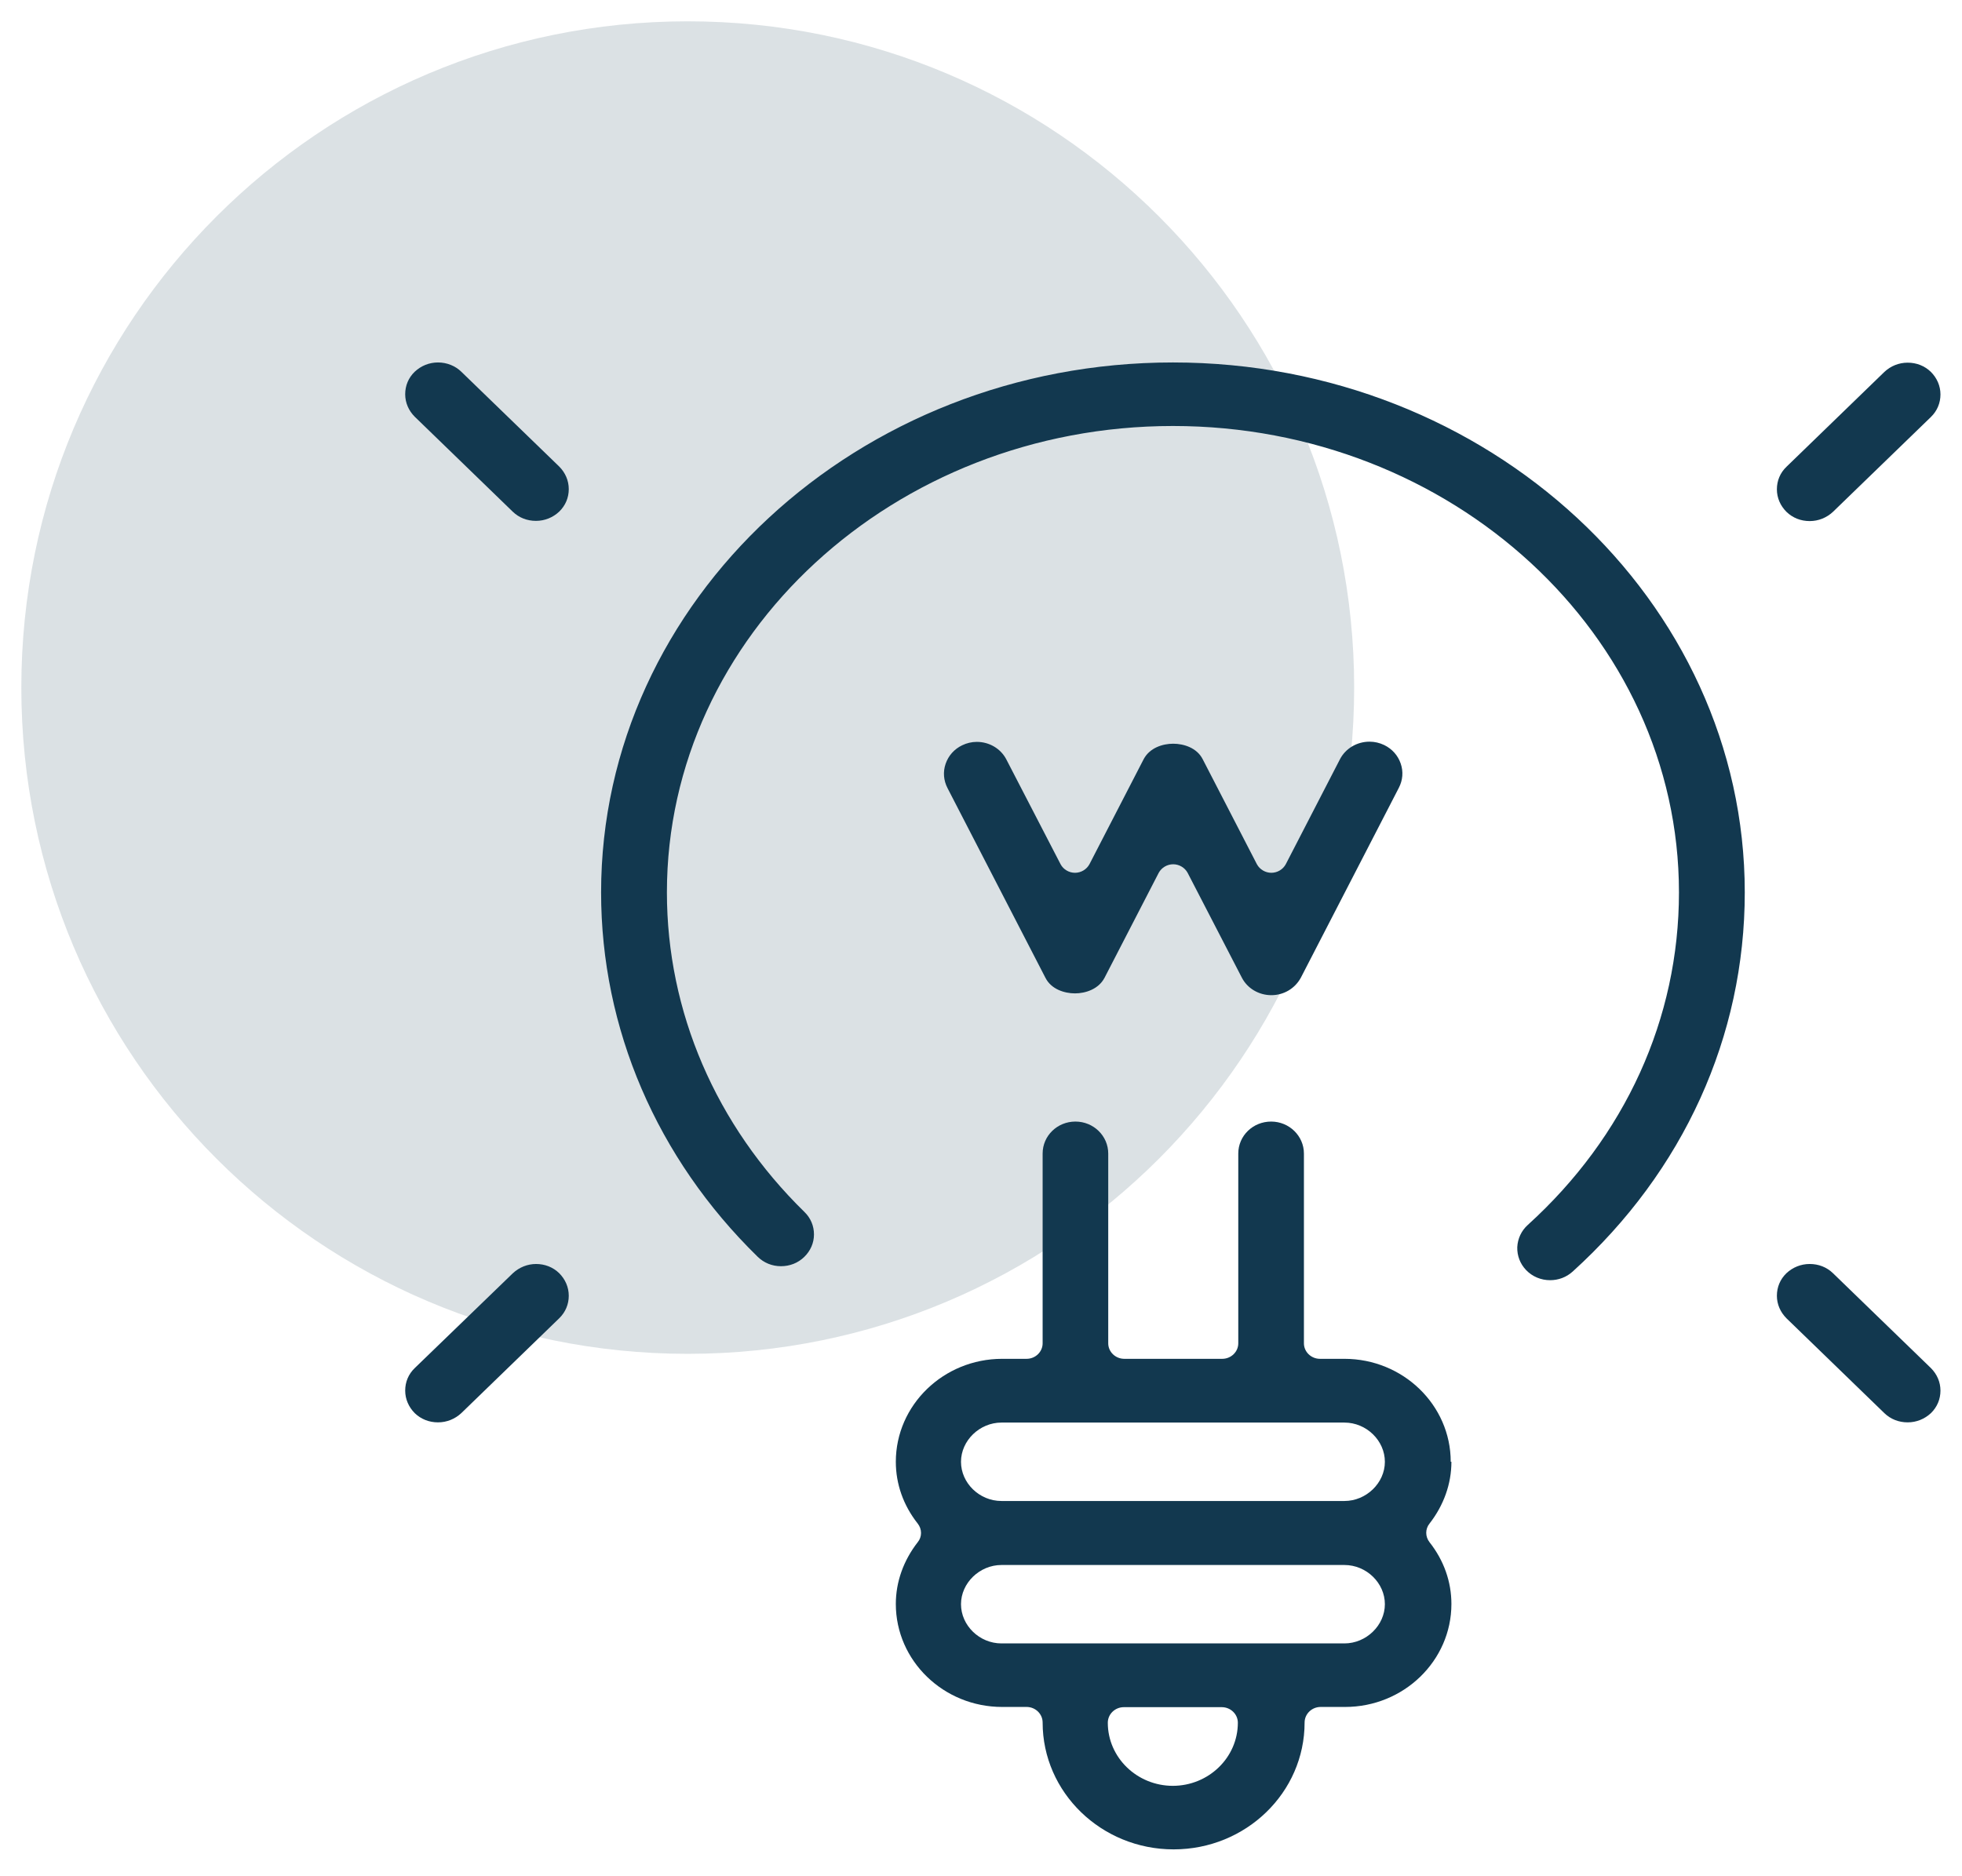 <svg width="46" height="44" viewBox="0 0 46 44" fill="none" xmlns="http://www.w3.org/2000/svg">
<path opacity="0.15" d="M16.124 31.749C24.753 31.749 31.749 24.753 31.749 16.124C31.749 7.495 24.753 0.5 16.124 0.5C7.495 0.5 0.5 7.495 0.5 16.124C0.5 24.753 7.495 31.749 16.124 31.749Z" fill="#12384F"/>
<g clip-path="url(#clip0_2405_5389)">
<path d="M18.742 28.541L18.743 28.542C18.857 28.652 18.916 28.794 18.916 28.949C18.916 29.102 18.854 29.244 18.738 29.357C18.623 29.468 18.475 29.526 18.309 29.526C18.146 29.526 17.997 29.465 17.881 29.352C15.545 27.068 14.261 24.073 14.261 20.928C14.261 14.179 20.19 8.668 27.5 8.668C34.81 8.668 40.739 14.179 40.739 20.928C40.739 24.255 39.327 27.37 36.758 29.696C36.643 29.8 36.498 29.854 36.342 29.854C36.174 29.854 36.016 29.788 35.901 29.668C35.792 29.554 35.737 29.408 35.741 29.252C35.75 29.099 35.814 28.958 35.931 28.852L35.931 28.852C38.25 26.75 39.532 23.937 39.532 20.928C39.532 14.788 34.12 9.822 27.5 9.822C20.88 9.822 15.468 14.794 15.468 20.928C15.468 23.771 16.633 26.477 18.742 28.541Z" fill="#12384F" stroke="#12384F" stroke-width="0.336"/>
<path d="M25.204 23.296C25.444 23.296 25.755 23.2 25.896 22.931L27.167 20.468C27.233 20.347 27.364 20.268 27.506 20.268C27.647 20.268 27.778 20.347 27.844 20.468L29.115 22.926C29.245 23.179 29.513 23.338 29.807 23.338C30.102 23.338 30.364 23.179 30.5 22.926L32.796 18.476C32.889 18.297 32.906 18.096 32.84 17.906C32.775 17.715 32.638 17.562 32.453 17.472C32.344 17.42 32.229 17.393 32.109 17.393C31.815 17.393 31.547 17.552 31.416 17.805L30.145 20.268C30.08 20.389 29.949 20.468 29.807 20.468C29.666 20.468 29.535 20.389 29.469 20.268L28.198 17.805C28.062 17.536 27.751 17.441 27.506 17.441C27.26 17.441 26.955 17.536 26.813 17.805L25.542 20.268C25.476 20.389 25.346 20.468 25.204 20.468C25.062 20.468 24.931 20.389 24.866 20.268L23.595 17.811C23.464 17.557 23.196 17.398 22.902 17.398C22.782 17.398 22.667 17.425 22.558 17.478C22.373 17.567 22.236 17.721 22.171 17.911C22.105 18.101 22.122 18.302 22.215 18.482L24.511 22.931C24.647 23.2 24.958 23.296 25.204 23.296Z" fill="#12384F"/>
<path d="M34.013 34.281C34.013 32.949 32.894 31.866 31.52 31.866H30.947C30.74 31.866 30.571 31.702 30.571 31.502V27.052C30.571 26.64 30.227 26.302 29.802 26.302C29.376 26.302 29.032 26.635 29.032 27.052V31.502C29.032 31.702 28.863 31.866 28.656 31.866H26.36C26.152 31.866 25.983 31.702 25.983 31.502V27.052C25.983 26.64 25.64 26.302 25.214 26.302C24.789 26.302 24.445 26.635 24.445 27.052V31.502C24.445 31.702 24.276 31.866 24.069 31.866H23.496C22.122 31.866 21.003 32.949 21.003 34.281C21.003 34.799 21.178 35.301 21.516 35.729C21.62 35.861 21.62 36.041 21.516 36.167C21.183 36.595 21.003 37.097 21.003 37.615C21.003 38.947 22.122 40.03 23.496 40.03H24.069C24.276 40.03 24.445 40.194 24.445 40.395C24.445 42.033 25.82 43.37 27.516 43.37C29.212 43.37 30.587 42.038 30.587 40.395C30.587 40.194 30.756 40.03 30.963 40.03H31.536C32.911 40.03 34.029 38.947 34.029 37.615C34.029 37.097 33.854 36.595 33.516 36.167C33.413 36.035 33.413 35.856 33.516 35.729C33.849 35.301 34.029 34.799 34.029 34.281H34.013ZM27.5 41.88C26.66 41.88 25.973 41.219 25.973 40.4C25.973 40.199 26.142 40.035 26.349 40.035H28.645C28.852 40.035 29.022 40.199 29.022 40.4C29.022 41.214 28.34 41.88 27.494 41.88H27.5ZM31.52 38.54H23.48C22.962 38.54 22.531 38.117 22.531 37.62C22.531 37.124 22.967 36.701 23.48 36.701H31.52C32.038 36.701 32.469 37.124 32.469 37.62C32.469 38.117 32.032 38.54 31.52 38.54ZM31.52 35.2H23.48C22.962 35.2 22.531 34.778 22.531 34.281C22.531 33.784 22.967 33.361 23.48 33.361H31.52C32.038 33.361 32.469 33.784 32.469 34.281C32.469 34.778 32.032 35.2 31.52 35.2Z" fill="#12384F"/>
<path d="M42.429 12.22C42.636 12.22 42.827 12.141 42.975 12.003L45.271 9.779C45.418 9.636 45.495 9.451 45.495 9.25C45.495 9.049 45.413 8.865 45.271 8.722C45.124 8.579 44.933 8.505 44.726 8.505C44.518 8.505 44.327 8.584 44.18 8.722L41.884 10.947C41.736 11.089 41.66 11.274 41.66 11.475C41.66 11.676 41.742 11.861 41.884 12.003C42.031 12.146 42.222 12.22 42.429 12.22Z" fill="#12384F"/>
<path d="M10.815 8.717C10.673 8.579 10.476 8.5 10.269 8.5C10.062 8.5 9.871 8.579 9.724 8.717C9.576 8.859 9.5 9.044 9.5 9.245C9.5 9.446 9.582 9.631 9.724 9.773L12.02 11.998C12.167 12.141 12.358 12.215 12.566 12.215C12.773 12.215 12.964 12.136 13.111 11.998C13.258 11.855 13.335 11.671 13.335 11.47C13.335 11.269 13.253 11.084 13.111 10.941L10.815 8.717Z" fill="#12384F"/>
<path d="M12.571 29.642C12.364 29.642 12.173 29.721 12.025 29.858L9.724 32.083C9.576 32.225 9.5 32.41 9.5 32.611C9.5 32.812 9.582 32.997 9.724 33.14C9.871 33.282 10.062 33.356 10.269 33.356C10.476 33.356 10.667 33.277 10.815 33.14L13.111 30.915C13.258 30.772 13.335 30.587 13.335 30.387C13.335 30.186 13.253 30.001 13.111 29.858C12.964 29.715 12.773 29.642 12.566 29.642H12.571Z" fill="#12384F"/>
<path d="M42.975 29.858C42.827 29.715 42.636 29.642 42.429 29.642C42.222 29.642 42.031 29.721 41.884 29.858C41.736 30.001 41.66 30.186 41.66 30.387C41.66 30.587 41.742 30.772 41.884 30.915L44.18 33.14C44.327 33.282 44.518 33.356 44.726 33.356C44.933 33.356 45.124 33.277 45.271 33.14C45.418 32.997 45.495 32.812 45.495 32.611C45.495 32.41 45.413 32.225 45.271 32.083L42.975 29.858Z" fill="#12384F"/>
</g>
<defs>
<clipPath id="clip0_2405_5389">
<rect width="36" height="34.875" fill="white" transform="translate(9.5 8.5)"/>
</clipPath>
</defs>
</svg>
